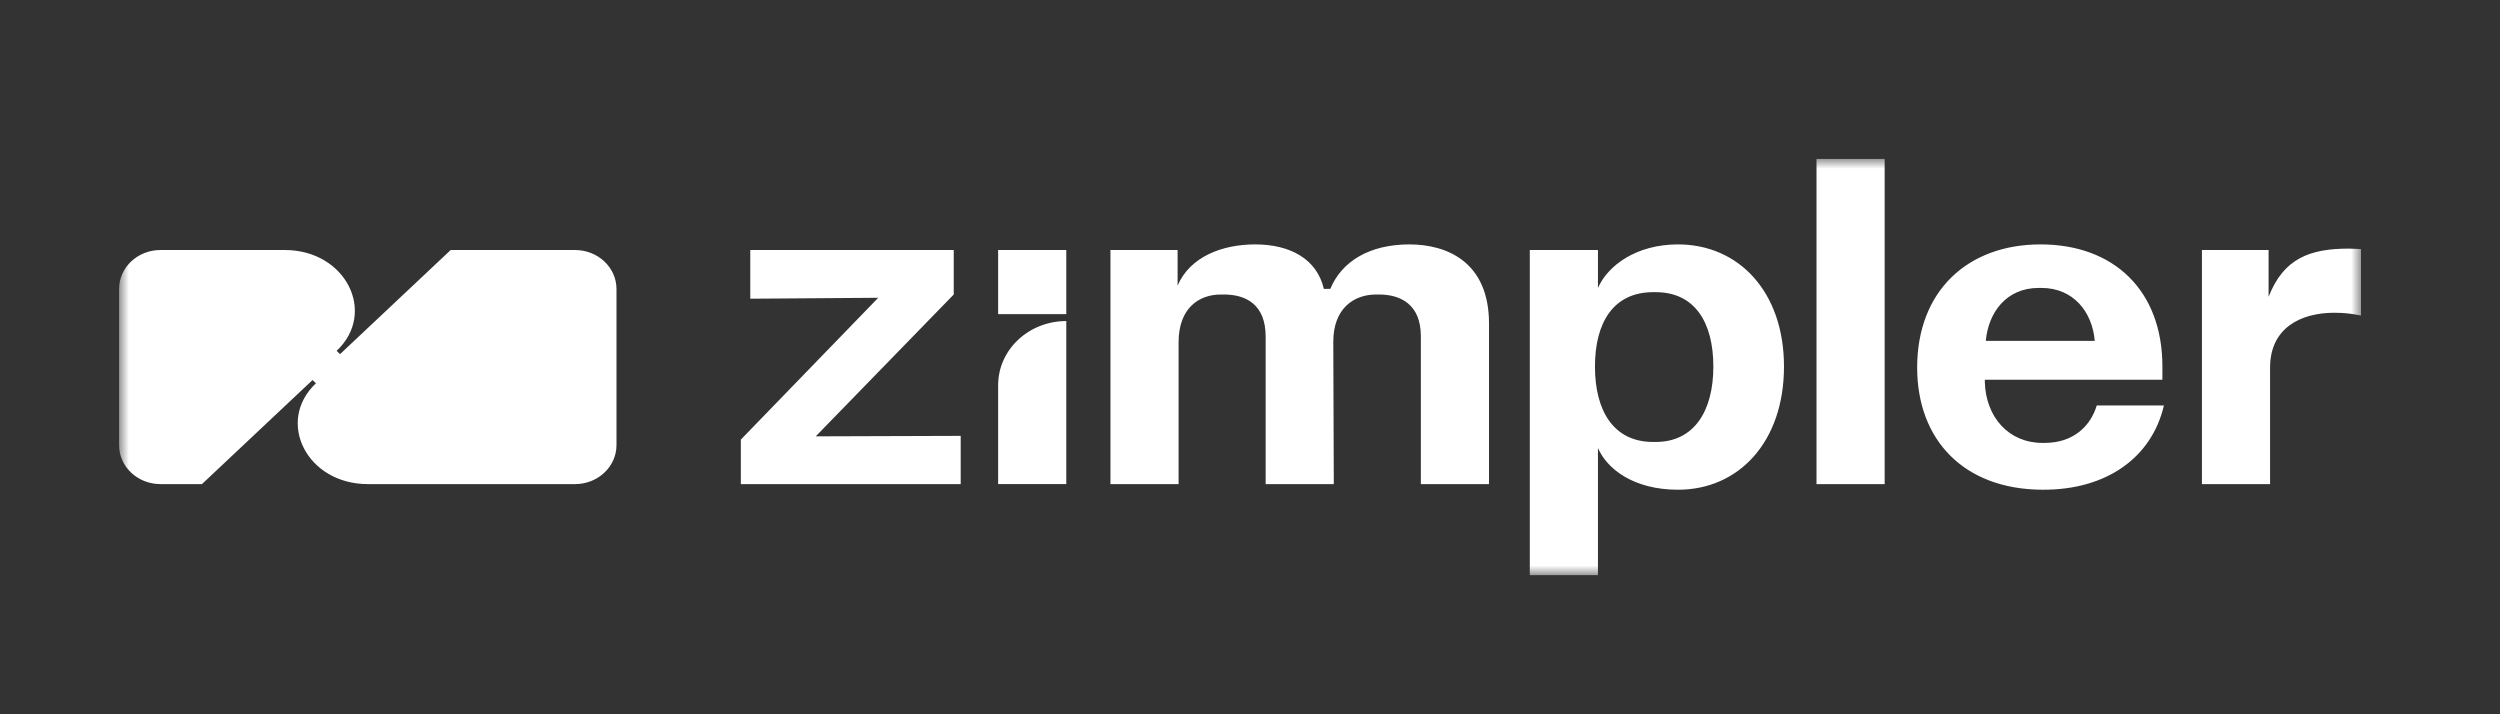 <svg width="126" height="36" viewBox="0 0 126 36" fill="none" xmlns="http://www.w3.org/2000/svg">
<rect x="0" y="0" width="126" height="36" fill="#333333" stroke="none"/>
<g clip-path="url(#clip0_405_4285)">
<mask id="mask0_405_4285" style="mask-type:luminance" maskUnits="userSpaceOnUse" x="6" y="8" width="113" height="21">
<path d="M6 8H119V29H6V8Z" fill="white"/>
</mask>
<g mask="url(#mask0_405_4285)">
<path d="M31.071 14.567V22.433C31.071 23.519 30.136 24.399 28.982 24.399H18.536C15.456 24.399 13.883 21.238 15.925 19.316L15.752 19.154L10.178 24.399H8.089C6.935 24.399 6 23.519 6 22.433V14.567C6 13.481 6.935 12.601 8.089 12.601H14.357C17.432 12.601 19.008 15.762 16.966 17.683L17.14 17.847L22.714 12.601H28.982C30.136 12.601 31.071 13.481 31.071 14.567ZM48.068 14.843V12.601H37.814V15.055L44.263 15.008L37.338 22.157V24.399H48.419V21.968L41.113 21.992L48.068 14.843ZM71.034 12.318C69.029 12.318 67.625 13.167 67.048 14.559H66.722C66.371 13.049 65.017 12.318 63.262 12.318C61.608 12.318 59.978 12.931 59.351 14.394V12.601H55.967V24.399H59.401V17.249C59.401 15.527 60.429 14.843 61.532 14.843H61.683C62.761 14.843 63.789 15.315 63.789 16.966V24.399H67.223L67.198 17.226C67.198 15.527 68.251 14.843 69.355 14.843H69.505C70.583 14.843 71.611 15.338 71.611 16.943V24.399H75.046V16.306C75.046 13.191 72.915 12.318 71.034 12.318ZM89.913 18.476C89.913 22.275 87.632 24.682 84.573 24.682C82.367 24.682 81.013 23.667 80.537 22.582V29H77.102V12.601H80.537V14.512C81.038 13.38 82.467 12.318 84.573 12.318C87.607 12.318 89.913 14.678 89.913 18.476ZM86.353 18.476C86.353 16.258 85.425 14.725 83.445 14.725H83.32C81.314 14.725 80.386 16.258 80.386 18.476C80.386 20.694 81.314 22.275 83.32 22.275H83.445C85.401 22.275 86.353 20.694 86.353 18.476ZM91.552 24.399H94.987V8H91.552V24.399ZM105.676 20.435H109.061C108.459 23.03 106.202 24.706 102.918 24.682C98.982 24.658 96.625 22.181 96.625 18.524C96.625 14.678 99.157 12.318 102.843 12.318C106.528 12.318 108.985 14.63 108.985 18.476V19.137H100.035V19.255C100.085 21.025 101.238 22.323 102.943 22.323H103.043C104.522 22.323 105.375 21.45 105.676 20.435ZM100.085 17.179H105.576C105.45 15.716 104.497 14.512 102.893 14.512H102.742C101.113 14.512 100.21 15.763 100.085 17.179ZM118.373 12.53C116.418 12.53 115.089 13.026 114.337 14.961V12.601H110.977V24.399H114.412V18.524C114.412 16.542 115.941 15.763 117.646 15.763C118.173 15.763 118.523 15.81 119 15.905V12.554C118.9 12.554 118.624 12.53 118.373 12.53ZM50.306 19.413V24.398H53.741V16.181C51.844 16.181 50.306 17.628 50.306 19.413ZM50.306 15.832H53.741V12.601H50.306V15.832Z" fill="white"/>
</g>
</g>
<defs>
<clipPath id="clip0_405_4285">
<rect width="113" height="21" fill="white" transform="translate(6 8)"/>
</clipPath>
</defs>
</svg>
